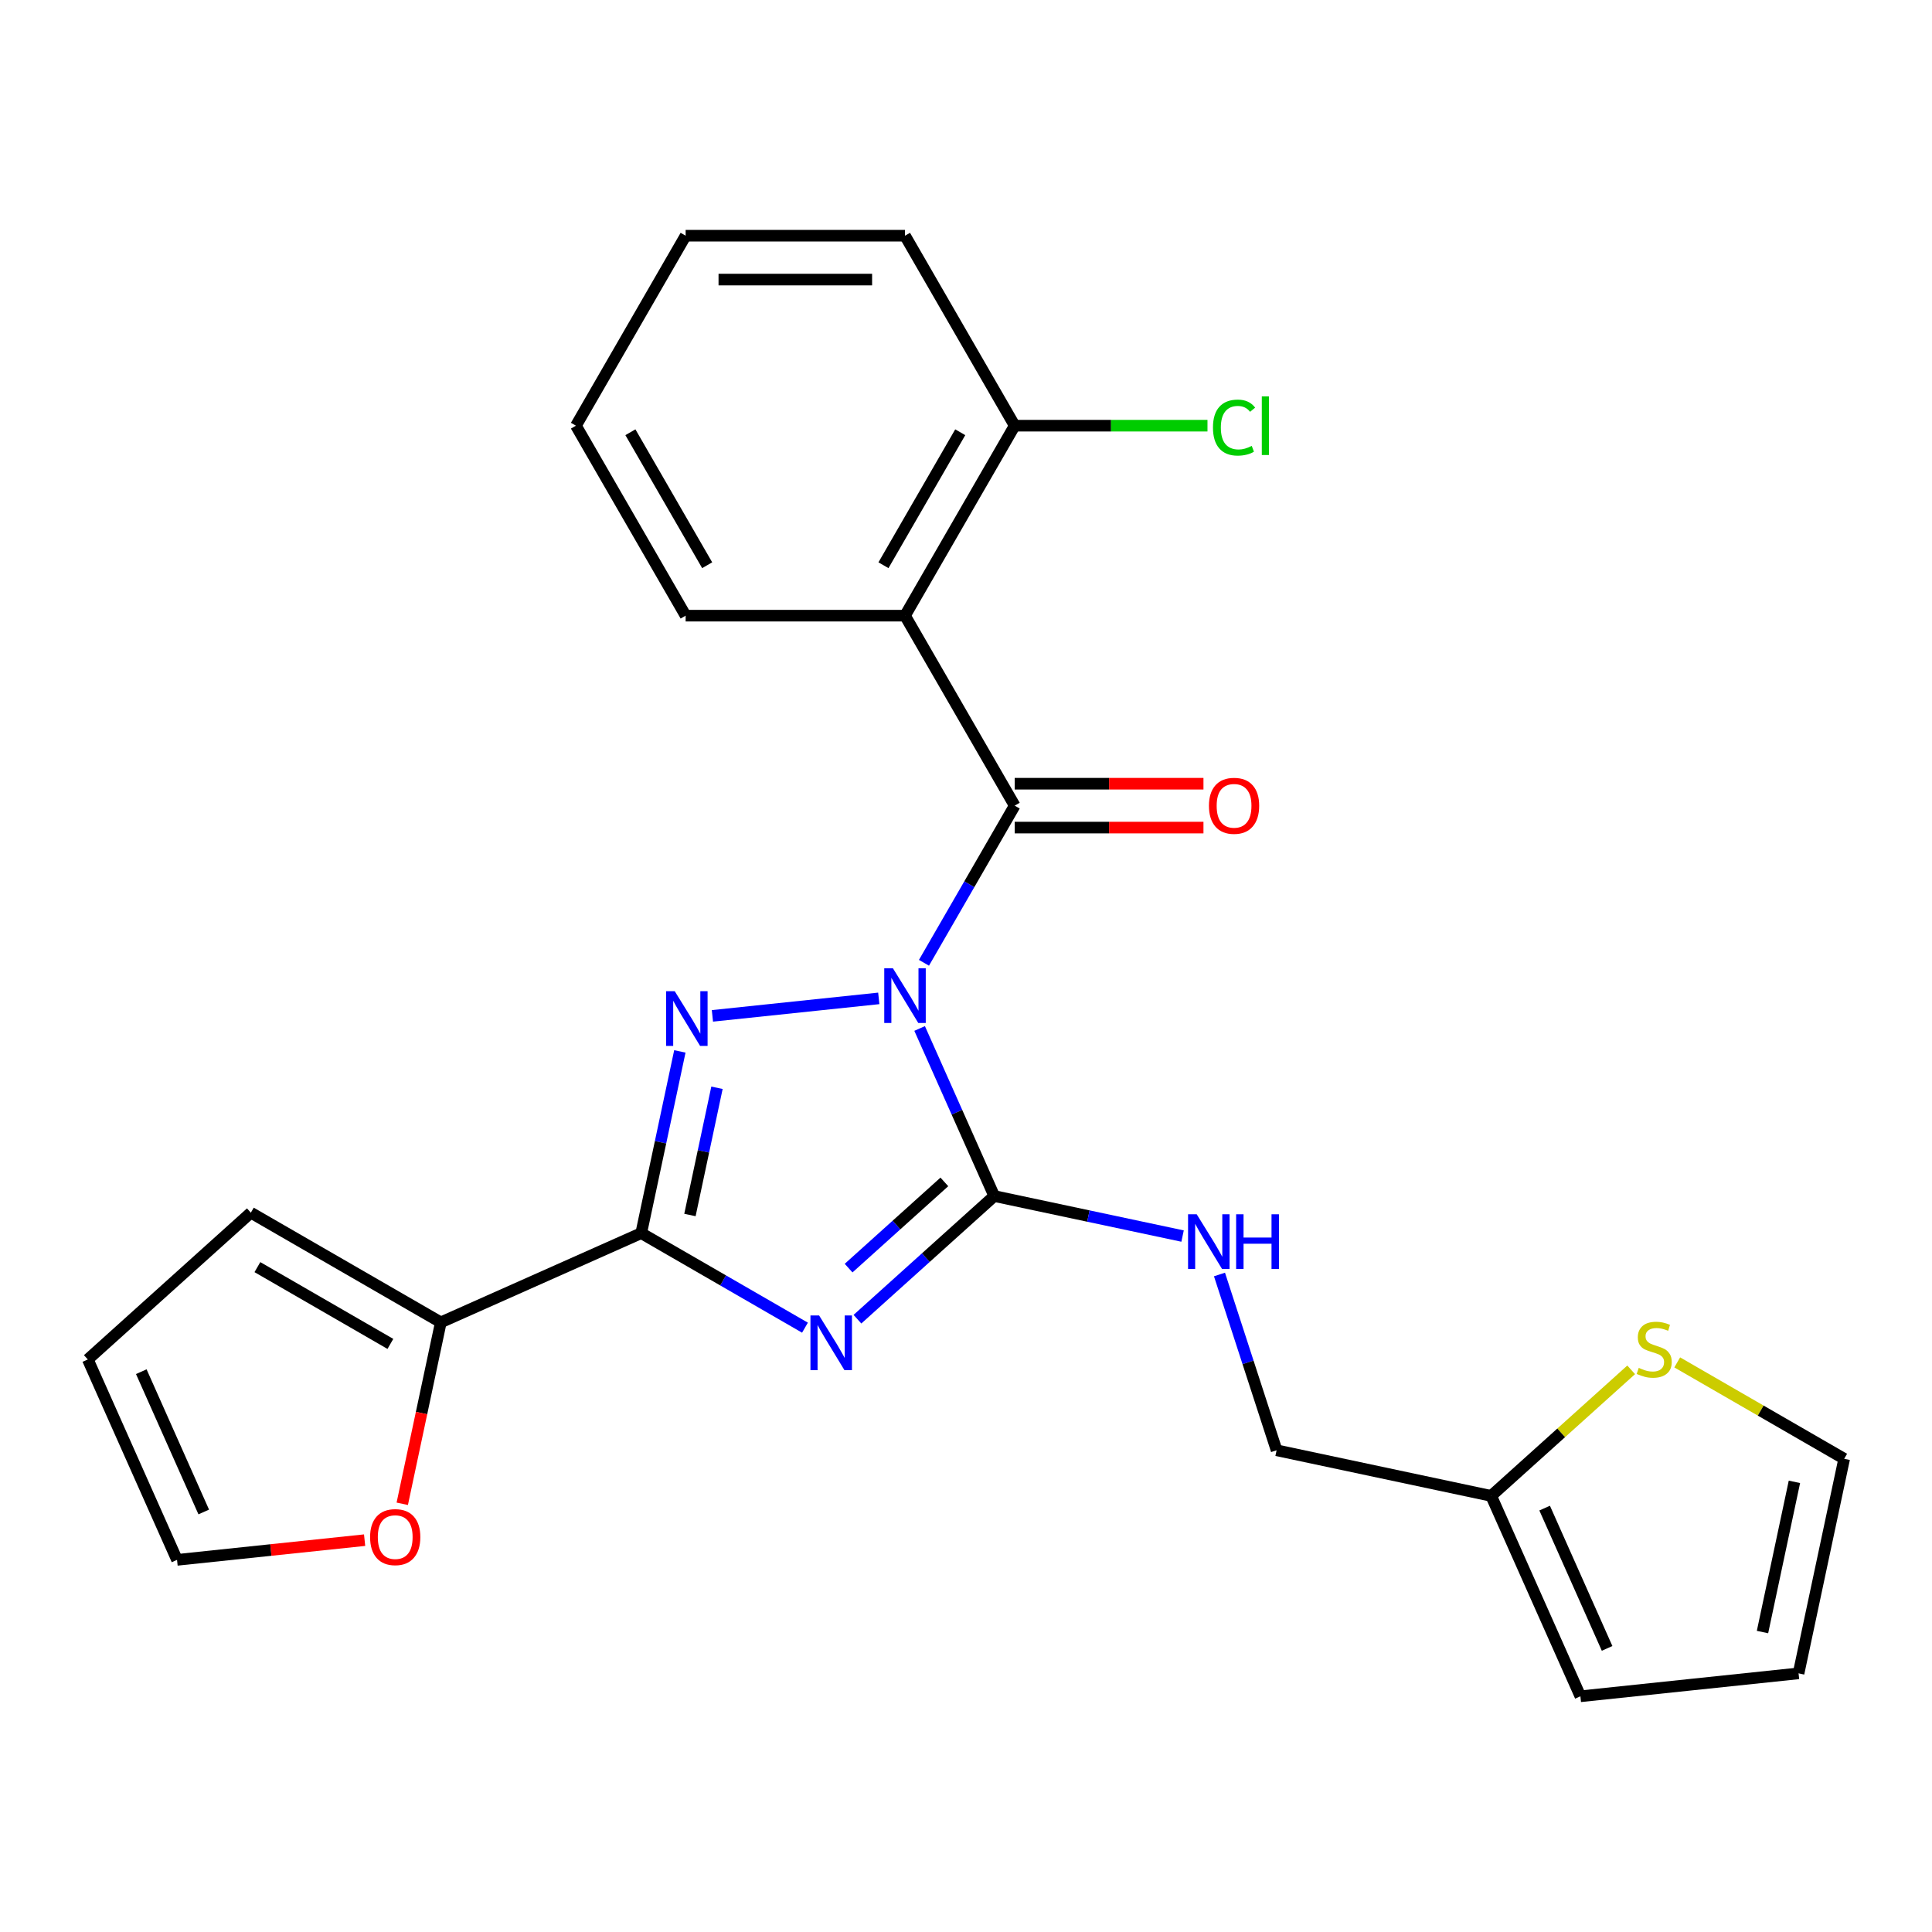 <?xml version='1.0' encoding='iso-8859-1'?>
<svg version='1.1' baseProfile='full'
              xmlns='http://www.w3.org/2000/svg'
                      xmlns:rdkit='http://www.rdkit.org/xml'
                      xmlns:xlink='http://www.w3.org/1999/xlink'
                  xml:space='preserve'
width='1000px' height='1000px' viewBox='0 0 1000 1000'>
<!-- END OF HEADER -->
<rect style='opacity:1.0;fill:#FFFFFF;stroke:none' width='1000' height='1000' x='0' y='0'> </rect>
<path class='bond-1' d='M 475.999,532.335 L 495.306,575.7' style='fill:none;fill-rule:evenodd;stroke:#0000FF;stroke-width:6px;stroke-linecap:butt;stroke-linejoin:miter;stroke-opacity:1' />
<path class='bond-1' d='M 495.306,575.7 L 514.614,619.066' style='fill:none;fill-rule:evenodd;stroke:#000000;stroke-width:6px;stroke-linecap:butt;stroke-linejoin:miter;stroke-opacity:1' />
<path class='bond-2' d='M 454.852,516.763 L 368.744,525.814' style='fill:none;fill-rule:evenodd;stroke:#0000FF;stroke-width:6px;stroke-linecap:butt;stroke-linejoin:miter;stroke-opacity:1' />
<path class='bond-4' d='M 478.244,498.337 L 501.724,457.67' style='fill:none;fill-rule:evenodd;stroke:#0000FF;stroke-width:6px;stroke-linecap:butt;stroke-linejoin:miter;stroke-opacity:1' />
<path class='bond-4' d='M 501.724,457.67 L 525.203,417.002' style='fill:none;fill-rule:evenodd;stroke:#000000;stroke-width:6px;stroke-linecap:butt;stroke-linejoin:miter;stroke-opacity:1' />
<path class='bond-0' d='M 443.811,682.816 L 479.212,650.941' style='fill:none;fill-rule:evenodd;stroke:#0000FF;stroke-width:6px;stroke-linecap:butt;stroke-linejoin:miter;stroke-opacity:1' />
<path class='bond-0' d='M 479.212,650.941 L 514.614,619.066' style='fill:none;fill-rule:evenodd;stroke:#000000;stroke-width:6px;stroke-linecap:butt;stroke-linejoin:miter;stroke-opacity:1' />
<path class='bond-0' d='M 439.236,656.378 L 464.017,634.065' style='fill:none;fill-rule:evenodd;stroke:#0000FF;stroke-width:6px;stroke-linecap:butt;stroke-linejoin:miter;stroke-opacity:1' />
<path class='bond-0' d='M 464.017,634.065 L 488.798,611.752' style='fill:none;fill-rule:evenodd;stroke:#000000;stroke-width:6px;stroke-linecap:butt;stroke-linejoin:miter;stroke-opacity:1' />
<path class='bond-25' d='M 416.654,687.203 L 374.276,662.736' style='fill:none;fill-rule:evenodd;stroke:#0000FF;stroke-width:6px;stroke-linecap:butt;stroke-linejoin:miter;stroke-opacity:1' />
<path class='bond-25' d='M 374.276,662.736 L 331.899,638.27' style='fill:none;fill-rule:evenodd;stroke:#000000;stroke-width:6px;stroke-linecap:butt;stroke-linejoin:miter;stroke-opacity:1' />
<path class='bond-7' d='M 514.614,619.066 L 563.357,629.426' style='fill:none;fill-rule:evenodd;stroke:#000000;stroke-width:6px;stroke-linecap:butt;stroke-linejoin:miter;stroke-opacity:1' />
<path class='bond-7' d='M 563.357,629.426 L 612.1,639.787' style='fill:none;fill-rule:evenodd;stroke:#0000FF;stroke-width:6px;stroke-linecap:butt;stroke-linejoin:miter;stroke-opacity:1' />
<path class='bond-3' d='M 351.893,544.204 L 341.896,591.237' style='fill:none;fill-rule:evenodd;stroke:#0000FF;stroke-width:6px;stroke-linecap:butt;stroke-linejoin:miter;stroke-opacity:1' />
<path class='bond-3' d='M 341.896,591.237 L 331.899,638.27' style='fill:none;fill-rule:evenodd;stroke:#000000;stroke-width:6px;stroke-linecap:butt;stroke-linejoin:miter;stroke-opacity:1' />
<path class='bond-3' d='M 371.107,563.035 L 364.109,595.958' style='fill:none;fill-rule:evenodd;stroke:#0000FF;stroke-width:6px;stroke-linecap:butt;stroke-linejoin:miter;stroke-opacity:1' />
<path class='bond-3' d='M 364.109,595.958 L 357.111,628.881' style='fill:none;fill-rule:evenodd;stroke:#000000;stroke-width:6px;stroke-linecap:butt;stroke-linejoin:miter;stroke-opacity:1' />
<path class='bond-6' d='M 331.899,638.27 L 228.169,684.453' style='fill:none;fill-rule:evenodd;stroke:#000000;stroke-width:6px;stroke-linecap:butt;stroke-linejoin:miter;stroke-opacity:1' />
<path class='bond-5' d='M 525.203,417.002 L 468.43,318.669' style='fill:none;fill-rule:evenodd;stroke:#000000;stroke-width:6px;stroke-linecap:butt;stroke-linejoin:miter;stroke-opacity:1' />
<path class='bond-11' d='M 525.203,428.357 L 574.057,428.357' style='fill:none;fill-rule:evenodd;stroke:#000000;stroke-width:6px;stroke-linecap:butt;stroke-linejoin:miter;stroke-opacity:1' />
<path class='bond-11' d='M 574.057,428.357 L 622.911,428.357' style='fill:none;fill-rule:evenodd;stroke:#FF0000;stroke-width:6px;stroke-linecap:butt;stroke-linejoin:miter;stroke-opacity:1' />
<path class='bond-11' d='M 525.203,405.648 L 574.057,405.648' style='fill:none;fill-rule:evenodd;stroke:#000000;stroke-width:6px;stroke-linecap:butt;stroke-linejoin:miter;stroke-opacity:1' />
<path class='bond-11' d='M 574.057,405.648 L 622.911,405.648' style='fill:none;fill-rule:evenodd;stroke:#FF0000;stroke-width:6px;stroke-linecap:butt;stroke-linejoin:miter;stroke-opacity:1' />
<path class='bond-12' d='M 468.43,318.669 L 525.203,220.335' style='fill:none;fill-rule:evenodd;stroke:#000000;stroke-width:6px;stroke-linecap:butt;stroke-linejoin:miter;stroke-opacity:1' />
<path class='bond-12' d='M 457.279,292.564 L 497.021,223.73' style='fill:none;fill-rule:evenodd;stroke:#000000;stroke-width:6px;stroke-linecap:butt;stroke-linejoin:miter;stroke-opacity:1' />
<path class='bond-21' d='M 468.43,318.669 L 354.884,318.669' style='fill:none;fill-rule:evenodd;stroke:#000000;stroke-width:6px;stroke-linecap:butt;stroke-linejoin:miter;stroke-opacity:1' />
<path class='bond-10' d='M 228.169,684.453 L 218.189,731.406' style='fill:none;fill-rule:evenodd;stroke:#000000;stroke-width:6px;stroke-linecap:butt;stroke-linejoin:miter;stroke-opacity:1' />
<path class='bond-10' d='M 218.189,731.406 L 208.209,778.359' style='fill:none;fill-rule:evenodd;stroke:#FF0000;stroke-width:6px;stroke-linecap:butt;stroke-linejoin:miter;stroke-opacity:1' />
<path class='bond-13' d='M 228.169,684.453 L 129.836,627.68' style='fill:none;fill-rule:evenodd;stroke:#000000;stroke-width:6px;stroke-linecap:butt;stroke-linejoin:miter;stroke-opacity:1' />
<path class='bond-13' d='M 202.065,695.604 L 133.231,655.863' style='fill:none;fill-rule:evenodd;stroke:#000000;stroke-width:6px;stroke-linecap:butt;stroke-linejoin:miter;stroke-opacity:1' />
<path class='bond-19' d='M 631.201,659.672 L 645.984,705.167' style='fill:none;fill-rule:evenodd;stroke:#0000FF;stroke-width:6px;stroke-linecap:butt;stroke-linejoin:miter;stroke-opacity:1' />
<path class='bond-19' d='M 645.984,705.167 L 660.766,750.662' style='fill:none;fill-rule:evenodd;stroke:#000000;stroke-width:6px;stroke-linecap:butt;stroke-linejoin:miter;stroke-opacity:1' />
<path class='bond-8' d='M 844.293,709.024 L 808.062,741.647' style='fill:none;fill-rule:evenodd;stroke:#CCCC00;stroke-width:6px;stroke-linecap:butt;stroke-linejoin:miter;stroke-opacity:1' />
<path class='bond-8' d='M 808.062,741.647 L 771.831,774.269' style='fill:none;fill-rule:evenodd;stroke:#000000;stroke-width:6px;stroke-linecap:butt;stroke-linejoin:miter;stroke-opacity:1' />
<path class='bond-14' d='M 868.13,705.173 L 911.338,730.119' style='fill:none;fill-rule:evenodd;stroke:#CCCC00;stroke-width:6px;stroke-linecap:butt;stroke-linejoin:miter;stroke-opacity:1' />
<path class='bond-14' d='M 911.338,730.119 L 954.545,755.065' style='fill:none;fill-rule:evenodd;stroke:#000000;stroke-width:6px;stroke-linecap:butt;stroke-linejoin:miter;stroke-opacity:1' />
<path class='bond-9' d='M 771.831,774.269 L 660.766,750.662' style='fill:none;fill-rule:evenodd;stroke:#000000;stroke-width:6px;stroke-linecap:butt;stroke-linejoin:miter;stroke-opacity:1' />
<path class='bond-15' d='M 771.831,774.269 L 818.014,877.999' style='fill:none;fill-rule:evenodd;stroke:#000000;stroke-width:6px;stroke-linecap:butt;stroke-linejoin:miter;stroke-opacity:1' />
<path class='bond-15' d='M 799.504,780.592 L 831.832,853.203' style='fill:none;fill-rule:evenodd;stroke:#000000;stroke-width:6px;stroke-linecap:butt;stroke-linejoin:miter;stroke-opacity:1' />
<path class='bond-16' d='M 188.723,797.182 L 140.181,802.284' style='fill:none;fill-rule:evenodd;stroke:#FF0000;stroke-width:6px;stroke-linecap:butt;stroke-linejoin:miter;stroke-opacity:1' />
<path class='bond-16' d='M 140.181,802.284 L 91.638,807.386' style='fill:none;fill-rule:evenodd;stroke:#000000;stroke-width:6px;stroke-linecap:butt;stroke-linejoin:miter;stroke-opacity:1' />
<path class='bond-20' d='M 525.203,220.335 L 575.097,220.335' style='fill:none;fill-rule:evenodd;stroke:#000000;stroke-width:6px;stroke-linecap:butt;stroke-linejoin:miter;stroke-opacity:1' />
<path class='bond-20' d='M 575.097,220.335 L 624.991,220.335' style='fill:none;fill-rule:evenodd;stroke:#00CC00;stroke-width:6px;stroke-linecap:butt;stroke-linejoin:miter;stroke-opacity:1' />
<path class='bond-22' d='M 525.203,220.335 L 468.43,122.001' style='fill:none;fill-rule:evenodd;stroke:#000000;stroke-width:6px;stroke-linecap:butt;stroke-linejoin:miter;stroke-opacity:1' />
<path class='bond-17' d='M 129.836,627.68 L 45.455,703.657' style='fill:none;fill-rule:evenodd;stroke:#000000;stroke-width:6px;stroke-linecap:butt;stroke-linejoin:miter;stroke-opacity:1' />
<path class='bond-28' d='M 954.545,755.065 L 930.938,866.13' style='fill:none;fill-rule:evenodd;stroke:#000000;stroke-width:6px;stroke-linecap:butt;stroke-linejoin:miter;stroke-opacity:1' />
<path class='bond-28' d='M 928.791,767.003 L 912.266,844.749' style='fill:none;fill-rule:evenodd;stroke:#000000;stroke-width:6px;stroke-linecap:butt;stroke-linejoin:miter;stroke-opacity:1' />
<path class='bond-18' d='M 818.014,877.999 L 930.938,866.13' style='fill:none;fill-rule:evenodd;stroke:#000000;stroke-width:6px;stroke-linecap:butt;stroke-linejoin:miter;stroke-opacity:1' />
<path class='bond-27' d='M 91.638,807.386 L 45.455,703.657' style='fill:none;fill-rule:evenodd;stroke:#000000;stroke-width:6px;stroke-linecap:butt;stroke-linejoin:miter;stroke-opacity:1' />
<path class='bond-27' d='M 105.456,782.59 L 73.128,709.98' style='fill:none;fill-rule:evenodd;stroke:#000000;stroke-width:6px;stroke-linecap:butt;stroke-linejoin:miter;stroke-opacity:1' />
<path class='bond-23' d='M 354.884,318.669 L 298.111,220.335' style='fill:none;fill-rule:evenodd;stroke:#000000;stroke-width:6px;stroke-linecap:butt;stroke-linejoin:miter;stroke-opacity:1' />
<path class='bond-23' d='M 366.035,292.564 L 326.294,223.73' style='fill:none;fill-rule:evenodd;stroke:#000000;stroke-width:6px;stroke-linecap:butt;stroke-linejoin:miter;stroke-opacity:1' />
<path class='bond-26' d='M 468.43,122.001 L 354.884,122.001' style='fill:none;fill-rule:evenodd;stroke:#000000;stroke-width:6px;stroke-linecap:butt;stroke-linejoin:miter;stroke-opacity:1' />
<path class='bond-26' d='M 451.398,144.711 L 371.916,144.711' style='fill:none;fill-rule:evenodd;stroke:#000000;stroke-width:6px;stroke-linecap:butt;stroke-linejoin:miter;stroke-opacity:1' />
<path class='bond-24' d='M 298.111,220.335 L 354.884,122.001' style='fill:none;fill-rule:evenodd;stroke:#000000;stroke-width:6px;stroke-linecap:butt;stroke-linejoin:miter;stroke-opacity:1' />
<path  class='atom-0' d='M 462.17 501.176
L 471.45 516.176
Q 472.37 517.656, 473.85 520.336
Q 475.33 523.016, 475.41 523.176
L 475.41 501.176
L 479.17 501.176
L 479.17 529.496
L 475.29 529.496
L 465.33 513.096
Q 464.17 511.176, 462.93 508.976
Q 461.73 506.776, 461.37 506.096
L 461.37 529.496
L 457.69 529.496
L 457.69 501.176
L 462.17 501.176
' fill='#0000FF'/>
<path  class='atom-1' d='M 423.972 680.883
L 433.252 695.883
Q 434.172 697.363, 435.652 700.043
Q 437.132 702.723, 437.212 702.883
L 437.212 680.883
L 440.972 680.883
L 440.972 709.203
L 437.092 709.203
L 427.132 692.803
Q 425.972 690.883, 424.732 688.683
Q 423.532 686.483, 423.172 685.803
L 423.172 709.203
L 419.492 709.203
L 419.492 680.883
L 423.972 680.883
' fill='#0000FF'/>
<path  class='atom-3' d='M 349.246 513.045
L 358.526 528.045
Q 359.446 529.525, 360.926 532.205
Q 362.406 534.885, 362.486 535.045
L 362.486 513.045
L 366.246 513.045
L 366.246 541.365
L 362.366 541.365
L 352.406 524.965
Q 351.246 523.045, 350.006 520.845
Q 348.806 518.645, 348.446 517.965
L 348.446 541.365
L 344.766 541.365
L 344.766 513.045
L 349.246 513.045
' fill='#0000FF'/>
<path  class='atom-8' d='M 619.418 628.513
L 628.698 643.513
Q 629.618 644.993, 631.098 647.673
Q 632.578 650.353, 632.658 650.513
L 632.658 628.513
L 636.418 628.513
L 636.418 656.833
L 632.538 656.833
L 622.578 640.433
Q 621.418 638.513, 620.178 636.313
Q 618.978 634.113, 618.618 633.433
L 618.618 656.833
L 614.938 656.833
L 614.938 628.513
L 619.418 628.513
' fill='#0000FF'/>
<path  class='atom-8' d='M 639.818 628.513
L 643.658 628.513
L 643.658 640.553
L 658.138 640.553
L 658.138 628.513
L 661.978 628.513
L 661.978 656.833
L 658.138 656.833
L 658.138 643.753
L 643.658 643.753
L 643.658 656.833
L 639.818 656.833
L 639.818 628.513
' fill='#0000FF'/>
<path  class='atom-9' d='M 848.212 708.012
Q 848.532 708.132, 849.852 708.692
Q 851.172 709.252, 852.612 709.612
Q 854.092 709.932, 855.532 709.932
Q 858.212 709.932, 859.772 708.652
Q 861.332 707.332, 861.332 705.052
Q 861.332 703.492, 860.532 702.532
Q 859.772 701.572, 858.572 701.052
Q 857.372 700.532, 855.372 699.932
Q 852.852 699.172, 851.332 698.452
Q 849.852 697.732, 848.772 696.212
Q 847.732 694.692, 847.732 692.132
Q 847.732 688.572, 850.132 686.372
Q 852.572 684.172, 857.372 684.172
Q 860.652 684.172, 864.372 685.732
L 863.452 688.812
Q 860.052 687.412, 857.492 687.412
Q 854.732 687.412, 853.212 688.572
Q 851.692 689.692, 851.732 691.652
Q 851.732 693.172, 852.492 694.092
Q 853.292 695.012, 854.412 695.532
Q 855.572 696.052, 857.492 696.652
Q 860.052 697.452, 861.572 698.252
Q 863.092 699.052, 864.172 700.692
Q 865.292 702.292, 865.292 705.052
Q 865.292 708.972, 862.652 711.092
Q 860.052 713.172, 855.692 713.172
Q 853.172 713.172, 851.252 712.612
Q 849.372 712.092, 847.132 711.172
L 848.212 708.012
' fill='#CCCC00'/>
<path  class='atom-11' d='M 191.562 795.598
Q 191.562 788.798, 194.922 784.998
Q 198.282 781.198, 204.562 781.198
Q 210.842 781.198, 214.202 784.998
Q 217.562 788.798, 217.562 795.598
Q 217.562 802.478, 214.162 806.398
Q 210.762 810.278, 204.562 810.278
Q 198.322 810.278, 194.922 806.398
Q 191.562 802.518, 191.562 795.598
M 204.562 807.078
Q 208.882 807.078, 211.202 804.198
Q 213.562 801.278, 213.562 795.598
Q 213.562 790.038, 211.202 787.238
Q 208.882 784.398, 204.562 784.398
Q 200.242 784.398, 197.882 787.198
Q 195.562 789.998, 195.562 795.598
Q 195.562 801.318, 197.882 804.198
Q 200.242 807.078, 204.562 807.078
' fill='#FF0000'/>
<path  class='atom-12' d='M 625.749 417.082
Q 625.749 410.282, 629.109 406.482
Q 632.469 402.682, 638.749 402.682
Q 645.029 402.682, 648.389 406.482
Q 651.749 410.282, 651.749 417.082
Q 651.749 423.962, 648.349 427.882
Q 644.949 431.762, 638.749 431.762
Q 632.509 431.762, 629.109 427.882
Q 625.749 424.002, 625.749 417.082
M 638.749 428.562
Q 643.069 428.562, 645.389 425.682
Q 647.749 422.762, 647.749 417.082
Q 647.749 411.522, 645.389 408.722
Q 643.069 405.882, 638.749 405.882
Q 634.429 405.882, 632.069 408.682
Q 629.749 411.482, 629.749 417.082
Q 629.749 422.802, 632.069 425.682
Q 634.429 428.562, 638.749 428.562
' fill='#FF0000'/>
<path  class='atom-21' d='M 627.829 221.315
Q 627.829 214.275, 631.109 210.595
Q 634.429 206.875, 640.709 206.875
Q 646.549 206.875, 649.669 210.995
L 647.029 213.155
Q 644.749 210.155, 640.709 210.155
Q 636.429 210.155, 634.149 213.035
Q 631.909 215.875, 631.909 221.315
Q 631.909 226.915, 634.229 229.795
Q 636.589 232.675, 641.149 232.675
Q 644.269 232.675, 647.909 230.795
L 649.029 233.795
Q 647.549 234.755, 645.309 235.315
Q 643.069 235.875, 640.589 235.875
Q 634.429 235.875, 631.109 232.115
Q 627.829 228.355, 627.829 221.315
' fill='#00CC00'/>
<path  class='atom-21' d='M 653.109 205.155
L 656.789 205.155
L 656.789 235.515
L 653.109 235.515
L 653.109 205.155
' fill='#00CC00'/>
</svg>
